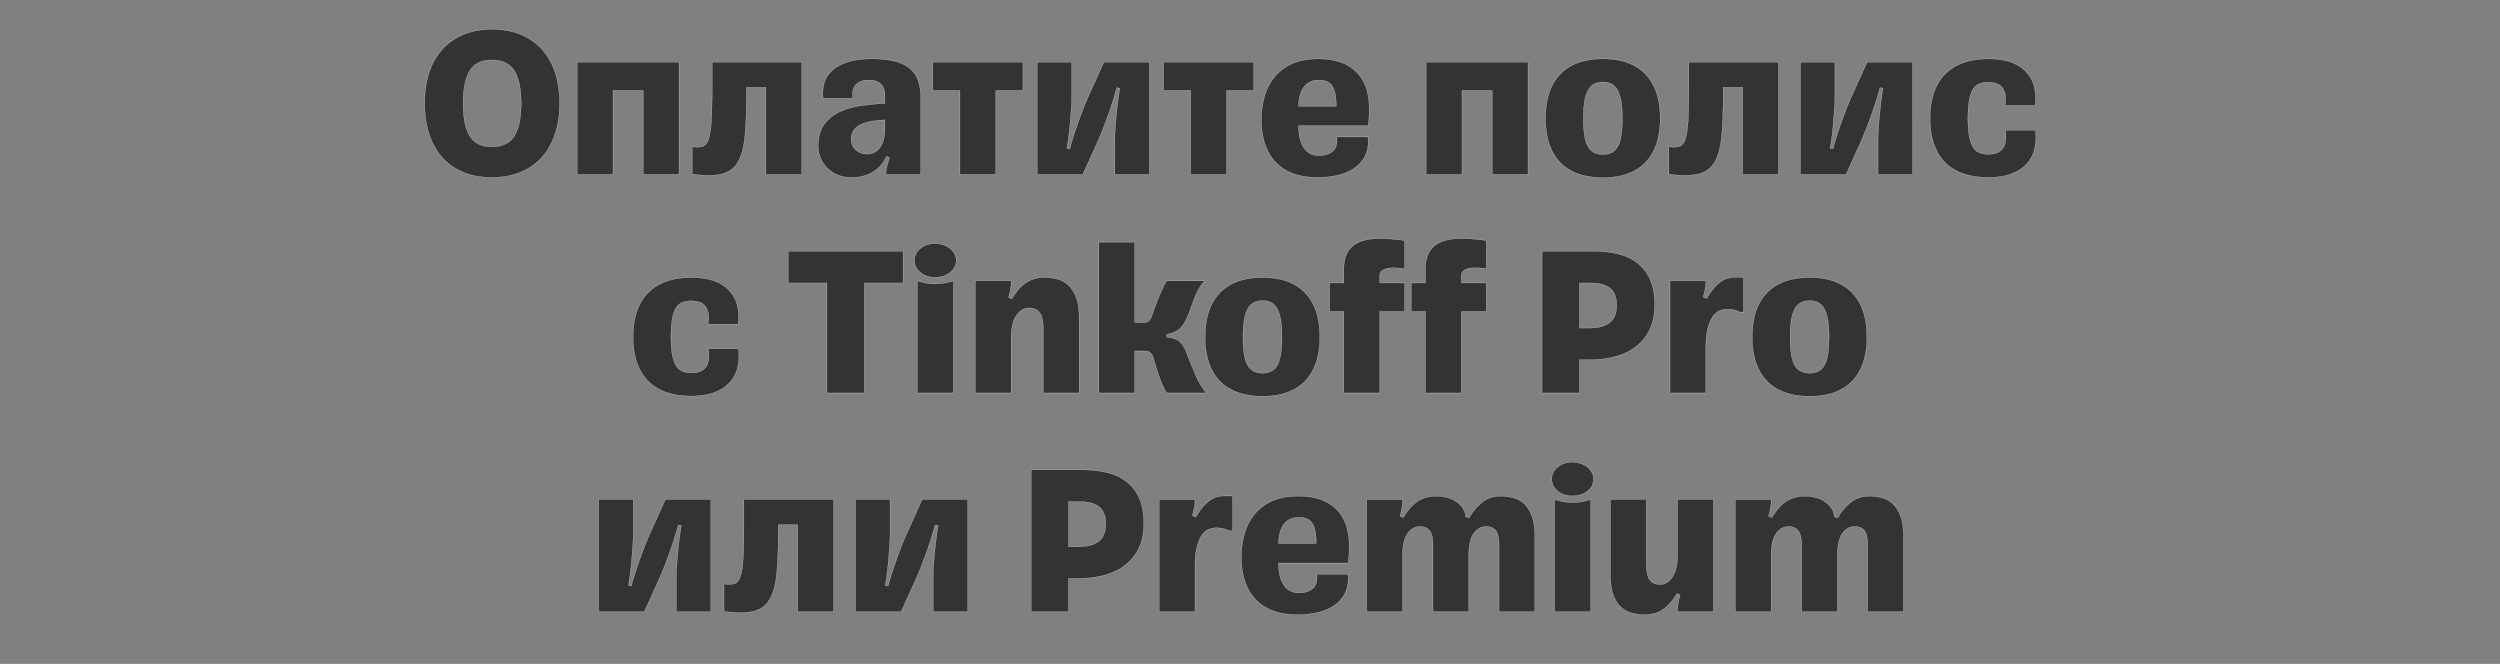<svg width="112.975" height="30" viewBox="0 0 112.975 30" xmlns="http://www.w3.org/2000/svg"><rect x="0" y="0" width="112.975" height="30" fill="#808080" stroke="none"/><g fill="#333" stroke="#fff"><path d="M22.225 8.018c.501 0 .942-.082 1.325-.247.382-.165.702-.393.959-.687.257-.293.451-.646.583-1.058.132-.411.198-.864.198-1.359 0-.494-.065-.945-.193-1.354a2.89 2.89 0 00-.579-1.053 2.647 2.647 0 00-.958-.687c-.383-.165-.824-.247-1.325-.247-.5 0-.94.082-1.32.247a2.657 2.657 0 00-.954.687 2.89 2.89 0 00-.578 1.053c-.128.409-.193.86-.193 1.354 0 .495.065.948.193 1.36.129.411.32.764.573 1.057.254.294.57.522.95.687.378.165.818.247 1.32.247zm0-1.384c-.461 0-.792-.161-.993-.484-.201-.323-.302-.817-.302-1.483 0-.659.1-1.15.302-1.473.2-.323.532-.484.993-.484.468 0 .806.161 1.013.484.208.323.312.814.312 1.473 0 .666-.104 1.16-.312 1.483-.207.323-.545.484-1.013.484zM26.08 7.88h1.622V4.094h1.364V7.88h1.62V2.809H26.08zM31.28 6.625h0V7.87c.54.073.972.074 1.295.005.323-.07.57-.237.741-.504.172-.267.284-.648.337-1.142.052-.494.079-1.133.079-1.918v-.365h.88V7.88h1.62V2.809H32.18v1.245c0 .613-.012 1.096-.035 1.449-.023.352-.066.617-.128.795-.063.178-.154.285-.272.322a1.028 1.028 0 01-.465.005zM39.188 6.96a.733.733 0 01-.519-.187.63.63 0 01-.202-.485.676.676 0 01.321-.598c.115-.075.27-.136.465-.182.194-.047.44-.076.736-.09v.366c0 .152-.013.299-.04.44a1.11 1.11 0 01-.138.376.8.8 0 01-.252.262.669.669 0 01-.37.099zm-.711 1.058c.224 0 .42-.026.588-.079a1.73 1.73 0 00.445-.207c.128-.086.237-.186.326-.302.089-.115.166-.239.232-.37l.129.069c-.04.125-.076.249-.11.37-.032.122-.049.23-.049.322v.059h1.572V4.44c0-.264-.031-.504-.094-.722a1.266 1.266 0 00-.336-.563c-.161-.158-.385-.28-.672-.366-.287-.086-.65-.128-1.092-.128-.448 0-.822.049-1.122.148-.3.099-.536.23-.707.395a1.238 1.238 0 00-.346.569c-.06.214-.073.436-.04.667h1.345a.964.964 0 01-.01-.307.556.556 0 01.104-.262.588.588 0 01.237-.182.924.924 0 01.38-.07c.25 0 .435.061.554.183.119.122.178.295.178.52v.355c-.323.013-.662.043-1.018.09a3.51 3.51 0 00-.979.266c-.296.132-.54.321-.731.568-.191.248-.287.582-.287 1.004a1.422 1.422 0 00.39.969 1.502 1.502 0 001.113.444zM43.38 7.88H45V4.094h1.227V2.809h-4.073v1.285h1.226zM46.87 7.88h2.065l.702-1.552a19.325 19.325 0 00.707-1.933c.056-.187.097-.33.123-.43l.139.02c-.02.106-.043.254-.07.445a22.117 22.117 0 00-.133 1.305c-.016.23-.024.435-.024.613V7.88h1.561V2.809h-2.056l-.702 1.552a11.75 11.75 0 00-.271.657c-.09.234-.172.46-.248.677a15.706 15.706 0 00-.32 1.028l-.13-.02a12.57 12.57 0 00.138-1.073c.02-.226.039-.455.055-.686.017-.23.025-.438.025-.623V2.81H46.87zM53.809 7.88h1.62V4.094h1.227V2.809h-4.073v1.285h1.226zM61.816 6.19h-1.404c.027.31-.036.527-.188.652-.151.125-.359.188-.622.188a.794.794 0 01-.43-.109.853.853 0 01-.282-.291 1.356 1.356 0 01-.158-.426 2.596 2.596 0 01-.05-.519h3.144c.02-.112.033-.247.04-.405.006-.158.01-.283.01-.375 0-.297-.039-.58-.115-.85a1.826 1.826 0 00-.385-.717 1.88 1.88 0 00-.717-.495c-.296-.121-.662-.182-1.097-.182-.455 0-.844.072-1.166.217a2.143 2.143 0 00-.796.598c-.208.254-.36.547-.455.88a3.833 3.833 0 00-.143 1.063c0 .382.05.731.148 1.047.099.317.25.59.455.82.204.232.466.411.786.54.32.128.7.192 1.141.192.376 0 .714-.04 1.014-.123.3-.083.548-.203.746-.361.198-.158.343-.35.435-.573.092-.224.122-.481.089-.771zm-2.214-2.57c.296 0 .5.093.612.281.112.188.168.47.168.845v.05h-1.7c.007-.363.086-.65.237-.86.152-.211.38-.317.683-.317zM64.445 7.88h1.622V4.094h1.364V7.88h1.62V2.809h-4.606zM72.443 8.028c.837 0 1.476-.229 1.917-.687.442-.458.663-1.122.663-1.992 0-.87-.221-1.535-.663-1.996-.441-.462-1.08-.692-1.917-.692-.85 0-1.496.23-1.938.692-.442.46-.662 1.126-.662 1.996 0 .87.22 1.534.662 1.992.442.458 1.087.687 1.938.687zm0-1.048a.92.92 0 01-.396-.079.639.639 0 01-.277-.262 1.478 1.478 0 01-.163-.499 4.786 4.786 0 01-.054-.79c0-.31.018-.57.054-.777a1.59 1.59 0 01.163-.504.659.659 0 01.277-.277.874.874 0 01.396-.084.82.82 0 01.38.084c.109.056.2.149.272.277.072.129.127.297.163.504.036.208.055.467.055.776 0 .317-.019.58-.055.791-.036.211-.09.378-.163.5a.646.646 0 01-.272.261.863.863 0 01-.38.08zM75.418 6.625h0V7.87c.54.073.972.074 1.295.005.323-.07.57-.237.741-.504.172-.267.284-.648.337-1.142.052-.494.079-1.133.079-1.918v-.365h.88V7.88h1.62V2.809h-4.052v1.245c0 .613-.012 1.096-.035 1.449-.023.352-.066.617-.128.795-.063.178-.154.285-.272.322a1.028 1.028 0 01-.465.005zM81.36 7.88h2.065l.702-1.552a19.325 19.325 0 00.707-1.933c.056-.187.097-.33.123-.43l.139.02c-.02.106-.043.254-.07.445a22.117 22.117 0 00-.133 1.305c-.016.23-.025.435-.025.613V7.88h1.562V2.809h-2.056l-.702 1.552a11.75 11.75 0 00-.271.657c-.09.234-.172.46-.248.677a15.706 15.706 0 00-.32 1.028l-.13-.02a12.57 12.57 0 00.138-1.073c.02-.226.039-.455.055-.686.017-.23.025-.438.025-.623V2.81H81.36zM91.986 5.883h0-1.364c.033.237.031.427-.005.569a.671.671 0 01-.173.326.607.607 0 01-.272.153c-.102.026-.203.04-.302.04-.158 0-.296-.023-.415-.07a.596.596 0 01-.291-.252 1.464 1.464 0 01-.173-.499c-.04-.21-.06-.481-.06-.81 0-.317.018-.579.055-.786a1.53 1.53 0 01.163-.5.593.593 0 01.287-.262c.118-.049.257-.074.415-.074.118 0 .23.015.336.045a.56.56 0 01.267.163c.072.079.125.186.158.321s.03.308-.01.52h1.364c.08-.66-.064-1.176-.43-1.548-.366-.372-.927-.558-1.685-.558-.402 0-.766.054-1.093.163a2.147 2.147 0 00-.83.494c-.227.22-.402.5-.524.835a3.48 3.48 0 00-.183 1.186c0 .462.061.86.183 1.197.122.336.297.614.524.835.227.22.504.384.83.49.327.105.69.157 1.093.157.408 0 .756-.054 1.043-.163.286-.108.517-.258.692-.45.174-.19.293-.416.355-.677.063-.26.078-.542.045-.845z" stroke-width=".01"/></g><g fill="#333" stroke="#fff"><path d="M33.376 15.763h0-1.364c.032.237.03.427-.005.569a.671.671 0 01-.173.326.607.607 0 01-.272.153c-.102.026-.203.04-.302.04-.158 0-.296-.023-.415-.07a.596.596 0 01-.292-.252 1.464 1.464 0 01-.173-.499c-.04-.21-.059-.481-.059-.81 0-.317.018-.579.055-.786a1.53 1.53 0 01.163-.5.593.593 0 01.286-.262c.119-.049.257-.074.416-.074.118 0 .23.015.336.045a.56.56 0 01.267.163c.072.079.125.186.158.321s.03.308-.01.52h1.364c.079-.66-.064-1.176-.43-1.548-.366-.372-.928-.558-1.685-.558-.403 0-.767.054-1.093.163a2.147 2.147 0 00-.83.494c-.228.22-.402.5-.524.835a3.48 3.48 0 00-.183 1.186c0 .462.061.86.183 1.197.122.336.296.614.524.835.227.22.504.384.83.49.326.105.69.157 1.093.157.408 0 .756-.054 1.042-.163.287-.108.518-.258.692-.45.175-.19.294-.416.356-.677.063-.26.078-.542.045-.845zM37.37 17.76h1.69v-4.972h1.75v-1.434h-5.19v1.434h1.75zM41.452 12.689v5.071h1.631v-5.071a2.452 2.452 0 01-1.63 0zm.81-.158c.27 0 .497-.074.678-.223a.674.674 0 00.272-.539.618.618 0 00-.074-.296.788.788 0 00-.203-.242.981.981 0 00-.302-.163 1.136 1.136 0 00-.37-.06c-.27 0-.495.074-.673.223a.678.678 0 00-.266.538c0 .211.089.391.266.54.178.148.402.222.673.222zM47.205 12.54a1.472 1.472 0 00-.905.282 1.6 1.6 0 00-.32.312 3.782 3.782 0 00-.257.375l-.149-.069c.04-.125.07-.249.09-.37.019-.122.029-.23.029-.322v-.06h-1.621v5.072h1.62v-2.442c0-.487.082-.843.243-1.067.161-.224.348-.336.559-.336.224 0 .388.074.494.222.105.148.158.4.158.756v2.867h1.621v-3.4c0-.363-.043-.661-.128-.895-.086-.234-.2-.42-.341-.559a1.135 1.135 0 00-.5-.286 2.221 2.221 0 00-.593-.08zM49.657 17.76h1.621v-1.898h.435c.132 0 .23.033.292.099a.568.568 0 01.133.267 10.079 10.079 0 00.242.78c.056.159.116.307.178.446.063.138.12.24.173.306h1.78a3.811 3.811 0 01-.51-.875 24.75 24.75 0 01-.38-.944c-.086-.224-.191-.392-.316-.504-.126-.112-.317-.178-.574-.198v-.138a1.15 1.15 0 00.514-.188c.126-.092.238-.237.336-.435.073-.145.139-.3.198-.465l.178-.484c.06-.158.129-.31.208-.455.079-.145.174-.273.286-.385h-1.72c-.06.079-.122.19-.188.336a15.63 15.63 0 00-.197.455 9.226 9.226 0 00-.173.444c-.05.139-.084.238-.104.297-.046.138-.097.232-.153.282-.056.05-.137.074-.242.074h-.396v-3.638h-1.621zM57.061 17.908c.837 0 1.476-.229 1.918-.687.441-.458.662-1.122.662-1.992 0-.87-.22-1.535-.662-1.996-.442-.462-1.081-.692-1.918-.692-.85 0-1.496.23-1.938.692-.441.46-.662 1.126-.662 1.996 0 .87.22 1.534.662 1.992.442.458 1.088.687 1.938.687zm0-1.048a.92.92 0 01-.395-.079.639.639 0 01-.277-.262 1.478 1.478 0 01-.163-.499 4.786 4.786 0 01-.055-.79c0-.31.018-.57.055-.777a1.59 1.59 0 01.163-.504.659.659 0 01.277-.277.874.874 0 01.395-.084.82.82 0 01.38.084c.11.056.2.149.272.277.073.129.127.297.164.504.036.208.054.467.054.776 0 .317-.018.58-.054.791-.037.211-.091.378-.164.5a.646.646 0 01-.271.261.863.863 0 01-.381.08zM62.35 12.788v-.317c0-.079.018-.141.054-.187a.369.369 0 01.143-.11.723.723 0 01.193-.054c.07-.01.137-.014.203-.014.118 0 .219.003.301.01.083.006.16.016.233.03V10.87a4.306 4.306 0 00-.262-.035l-.302-.03a5.083 5.083 0 00-.306-.02 8.179 8.179 0 00-.267-.004 2.87 2.87 0 00-.653.07 1.358 1.358 0 00-.509.227 1.054 1.054 0 00-.33.42c-.08.174-.12.393-.12.657v.633h-.642v1.285h.642v3.687h1.622v-3.687h1.127v-1.285zm3.687 0v-.317c0-.079.018-.141.054-.187a.369.369 0 01.144-.11.723.723 0 01.192-.054c.07-.01.137-.014.203-.014.119 0 .22.003.302.01.082.006.16.016.232.03V10.87a4.306 4.306 0 00-.262-.035l-.302-.03a5.083 5.083 0 00-.306-.02 8.179 8.179 0 00-.267-.004 2.87 2.87 0 00-.652.07 1.358 1.358 0 00-.51.227 1.054 1.054 0 00-.33.42c-.08.174-.12.393-.12.657v.633h-.642v1.285h.643v3.687h1.62v-3.687h1.128v-1.285zM71.988 11.354h-2.303v6.406h1.69v-1.503h.474c.416 0 .803-.049 1.162-.148.36-.099.669-.25.93-.455.26-.204.464-.46.612-.77.148-.31.223-.68.223-1.108 0-.461-.071-.847-.213-1.156a1.92 1.92 0 00-.583-.747 2.294 2.294 0 00-.88-.4c-.34-.08-.71-.119-1.112-.119zm-.613 1.434h.465c.421 0 .73.08.924.242.194.161.291.413.291.756 0 .376-.107.643-.32.8-.215.159-.51.238-.886.238h-.474zM77.128 13.49h0l-.158-.07c.033-.118.061-.235.084-.35.023-.116.035-.223.035-.322v-.06h-1.621v5.072h1.62v-2.036c0-.356.029-.646.085-.87.056-.224.128-.402.217-.534a.72.72 0 01.307-.272.907.907 0 01.36-.074c.093 0 .185.008.277.025a.865.865 0 01.277.103h.178v-1.561a1.581 1.581 0 00-.193-.01h-.163c-.296 0-.55.09-.761.272-.21.18-.392.41-.544.687zM81.784 17.908c.837 0 1.476-.229 1.918-.687.442-.458.662-1.122.662-1.992 0-.87-.22-1.535-.662-1.996-.442-.462-1.08-.692-1.918-.692-.85 0-1.496.23-1.937.692-.442.46-.663 1.126-.663 1.996 0 .87.221 1.534.663 1.992.441.458 1.087.687 1.937.687zm0-1.048a.92.92 0 01-.395-.079.639.639 0 01-.277-.262 1.478 1.478 0 01-.163-.499 4.786 4.786 0 01-.054-.79c0-.31.018-.57.054-.777a1.59 1.59 0 01.163-.504.659.659 0 01.277-.277.874.874 0 01.395-.084.82.82 0 01.38.084c.11.056.2.149.273.277.072.129.127.297.163.504.036.208.054.467.054.776 0 .317-.018.58-.054.791-.036.211-.09.378-.163.5a.646.646 0 01-.272.261.863.863 0 01-.38.08z" stroke-width=".01"/></g><g fill="#333" stroke="#fff"><path d="M27.054 27.64h2.066l.702-1.552a19.325 19.325 0 00.707-1.933c.056-.187.097-.33.123-.43l.139.02c-.02.106-.043.254-.07.445a22.117 22.117 0 00-.133 1.305c-.016.23-.025.435-.025.613v1.532h1.562v-5.071H30.07l-.702 1.552a11.75 11.75 0 00-.272.657c-.089.234-.17.46-.247.677a15.706 15.706 0 00-.321 1.028l-.129-.02a12.57 12.57 0 00.138-1.073c.02-.226.039-.455.055-.686.017-.23.025-.438.025-.623V22.57h-1.562zM32.718 26.385h0v1.245c.54.073.972.074 1.295.005.323-.07.57-.237.742-.504.171-.267.283-.648.336-1.142.053-.494.079-1.133.079-1.918v-.365h.88v3.934h1.62v-5.071h-4.052v1.245c0 .613-.012 1.096-.035 1.449-.023.352-.066.617-.128.795-.063.178-.153.285-.272.322a1.028 1.028 0 01-.465.005zM38.66 27.64h2.065l.702-1.552a19.325 19.325 0 00.707-1.933c.056-.187.097-.33.124-.43l.138.02c-.02.106-.043.254-.07.445a22.117 22.117 0 00-.133 1.305c-.016.23-.024.435-.024.613v1.532h1.562v-5.071h-2.057l-.701 1.552a11.75 11.75 0 00-.272.657c-.09.234-.172.46-.247.677a15.706 15.706 0 00-.322 1.028l-.128-.02a12.57 12.57 0 00.138-1.073c.02-.226.038-.455.055-.686.016-.23.024-.438.024-.623V22.57H38.66zM48.9 21.234h-2.303v6.406h1.69v-1.503h.475c.415 0 .803-.049 1.162-.148.359-.099.669-.25.929-.455.26-.204.465-.46.613-.77.148-.31.222-.68.222-1.108 0-.461-.07-.847-.212-1.156a1.92 1.92 0 00-.583-.747 2.294 2.294 0 00-.88-.4c-.34-.08-.71-.119-1.112-.119zm-.612 1.434h.464c.422 0 .73.08.925.242.194.161.291.413.291.756 0 .376-.107.643-.321.8-.214.159-.51.238-.885.238h-.474zM54.041 23.37h0l-.158-.07c.033-.118.06-.235.084-.35.023-.116.035-.223.035-.322v-.06H52.38v5.072h1.622v-2.036c0-.356.027-.646.084-.87.056-.224.128-.402.217-.534a.72.72 0 01.306-.272.907.907 0 01.361-.074c.092 0 .185.008.277.025a.865.865 0 01.277.103h.178v-1.561a1.581 1.581 0 00-.193-.01h-.163c-.297 0-.55.09-.761.272-.211.18-.392.41-.544.687zM60.911 25.95h-1.403c.026.31-.037.527-.188.652-.152.125-.36.188-.623.188a.794.794 0 01-.43-.109.853.853 0 01-.282-.291 1.356 1.356 0 01-.158-.426 2.596 2.596 0 01-.05-.519h3.144c.02-.112.033-.247.04-.405.006-.158.01-.283.01-.375 0-.297-.038-.58-.114-.85a1.826 1.826 0 00-.386-.717 1.88 1.88 0 00-.716-.495c-.297-.121-.663-.182-1.098-.182-.454 0-.843.072-1.166.217a2.143 2.143 0 00-.796.598c-.207.254-.359.547-.454.88a3.833 3.833 0 00-.144 1.063c0 .382.05.731.148 1.047.1.317.25.59.455.82.205.232.466.411.786.54.32.128.7.192 1.142.192.375 0 .713-.04 1.013-.123.3-.083.549-.203.746-.361.198-.158.343-.35.435-.573.093-.224.122-.481.09-.771zm-2.214-2.57c.297 0 .5.093.613.281.112.188.168.47.168.845v.05h-1.7c.006-.363.085-.65.237-.86.151-.211.379-.317.682-.317zM64.905 22.42a1.62 1.62 0 00-.504.075c-.152.05-.287.118-.405.207a1.795 1.795 0 00-.322.312 3.323 3.323 0 00-.262.375l-.148-.069c.04-.125.07-.249.089-.37.02-.122.03-.23.03-.322v-.06H61.76v5.072h1.622V25.1c0-.442.074-.77.222-.984.148-.214.338-.321.569-.321.19 0 .336.064.434.192.1.129.149.348.149.658v2.995h1.62v-2.56c0-.435.073-.758.218-.97.145-.21.333-.315.564-.315.198 0 .344.062.44.187.095.126.143.343.143.653v3.005h1.621v-3.38c0-.363-.04-.663-.123-.9a1.46 1.46 0 00-.331-.564 1.144 1.144 0 00-.49-.291 2.081 2.081 0 00-.598-.084c-.316 0-.591.089-.825.266a2.25 2.25 0 00-.598.712l-.158-.04a.864.864 0 00-.168-.444 1.124 1.124 0 00-.327-.287 1.435 1.435 0 00-.41-.158 1.983 1.983 0 00-.43-.05zM70.253 22.569v5.071h1.631v-5.071a2.452 2.452 0 01-1.631 0zm.81-.158c.27 0 .497-.074.678-.223a.674.674 0 00.272-.539.618.618 0 00-.075-.296.788.788 0 00-.202-.242.981.981 0 00-.302-.163 1.136 1.136 0 00-.37-.06c-.27 0-.495.074-.673.223a.678.678 0 00-.267.538c0 .211.09.391.267.54.178.148.402.222.673.222zM74.316 27.778c.369 0 .667-.092.894-.276.228-.185.417-.412.569-.682l.148.069a2.63 2.63 0 00-.089.37c-.02.122-.03.23-.03.322v.059h1.622v-5.071h-1.621v2.441c0 .488-.078.844-.233 1.068-.155.224-.338.336-.548.336-.224 0-.386-.074-.485-.222-.099-.148-.148-.4-.148-.756v-2.867h-1.621v3.4c0 .363.041.661.123.895.083.234.195.418.336.554.142.135.305.229.49.281.184.053.382.08.593.08zM81.562 22.42a1.62 1.62 0 00-.504.075c-.152.05-.287.118-.406.207a1.795 1.795 0 00-.32.312 3.323 3.323 0 00-.263.375l-.148-.069c.04-.125.07-.249.089-.37.02-.122.03-.23.03-.322v-.06h-1.622v5.072h1.621V25.1c0-.442.075-.77.223-.984.148-.214.338-.321.568-.321.191 0 .336.064.435.192.1.129.149.348.149.658v2.995h1.62v-2.56c0-.435.073-.758.218-.97.145-.21.333-.315.564-.315.197 0 .344.062.44.187.095.126.143.343.143.653v3.005h1.621v-3.38c0-.363-.041-.663-.123-.9a1.46 1.46 0 00-.332-.564 1.144 1.144 0 00-.489-.291 2.081 2.081 0 00-.598-.084c-.316 0-.591.089-.825.266a2.25 2.25 0 00-.598.712l-.159-.04a.864.864 0 00-.168-.444 1.124 1.124 0 00-.326-.287 1.435 1.435 0 00-.41-.158 1.983 1.983 0 00-.43-.05z" stroke-width=".01"/></g></svg>